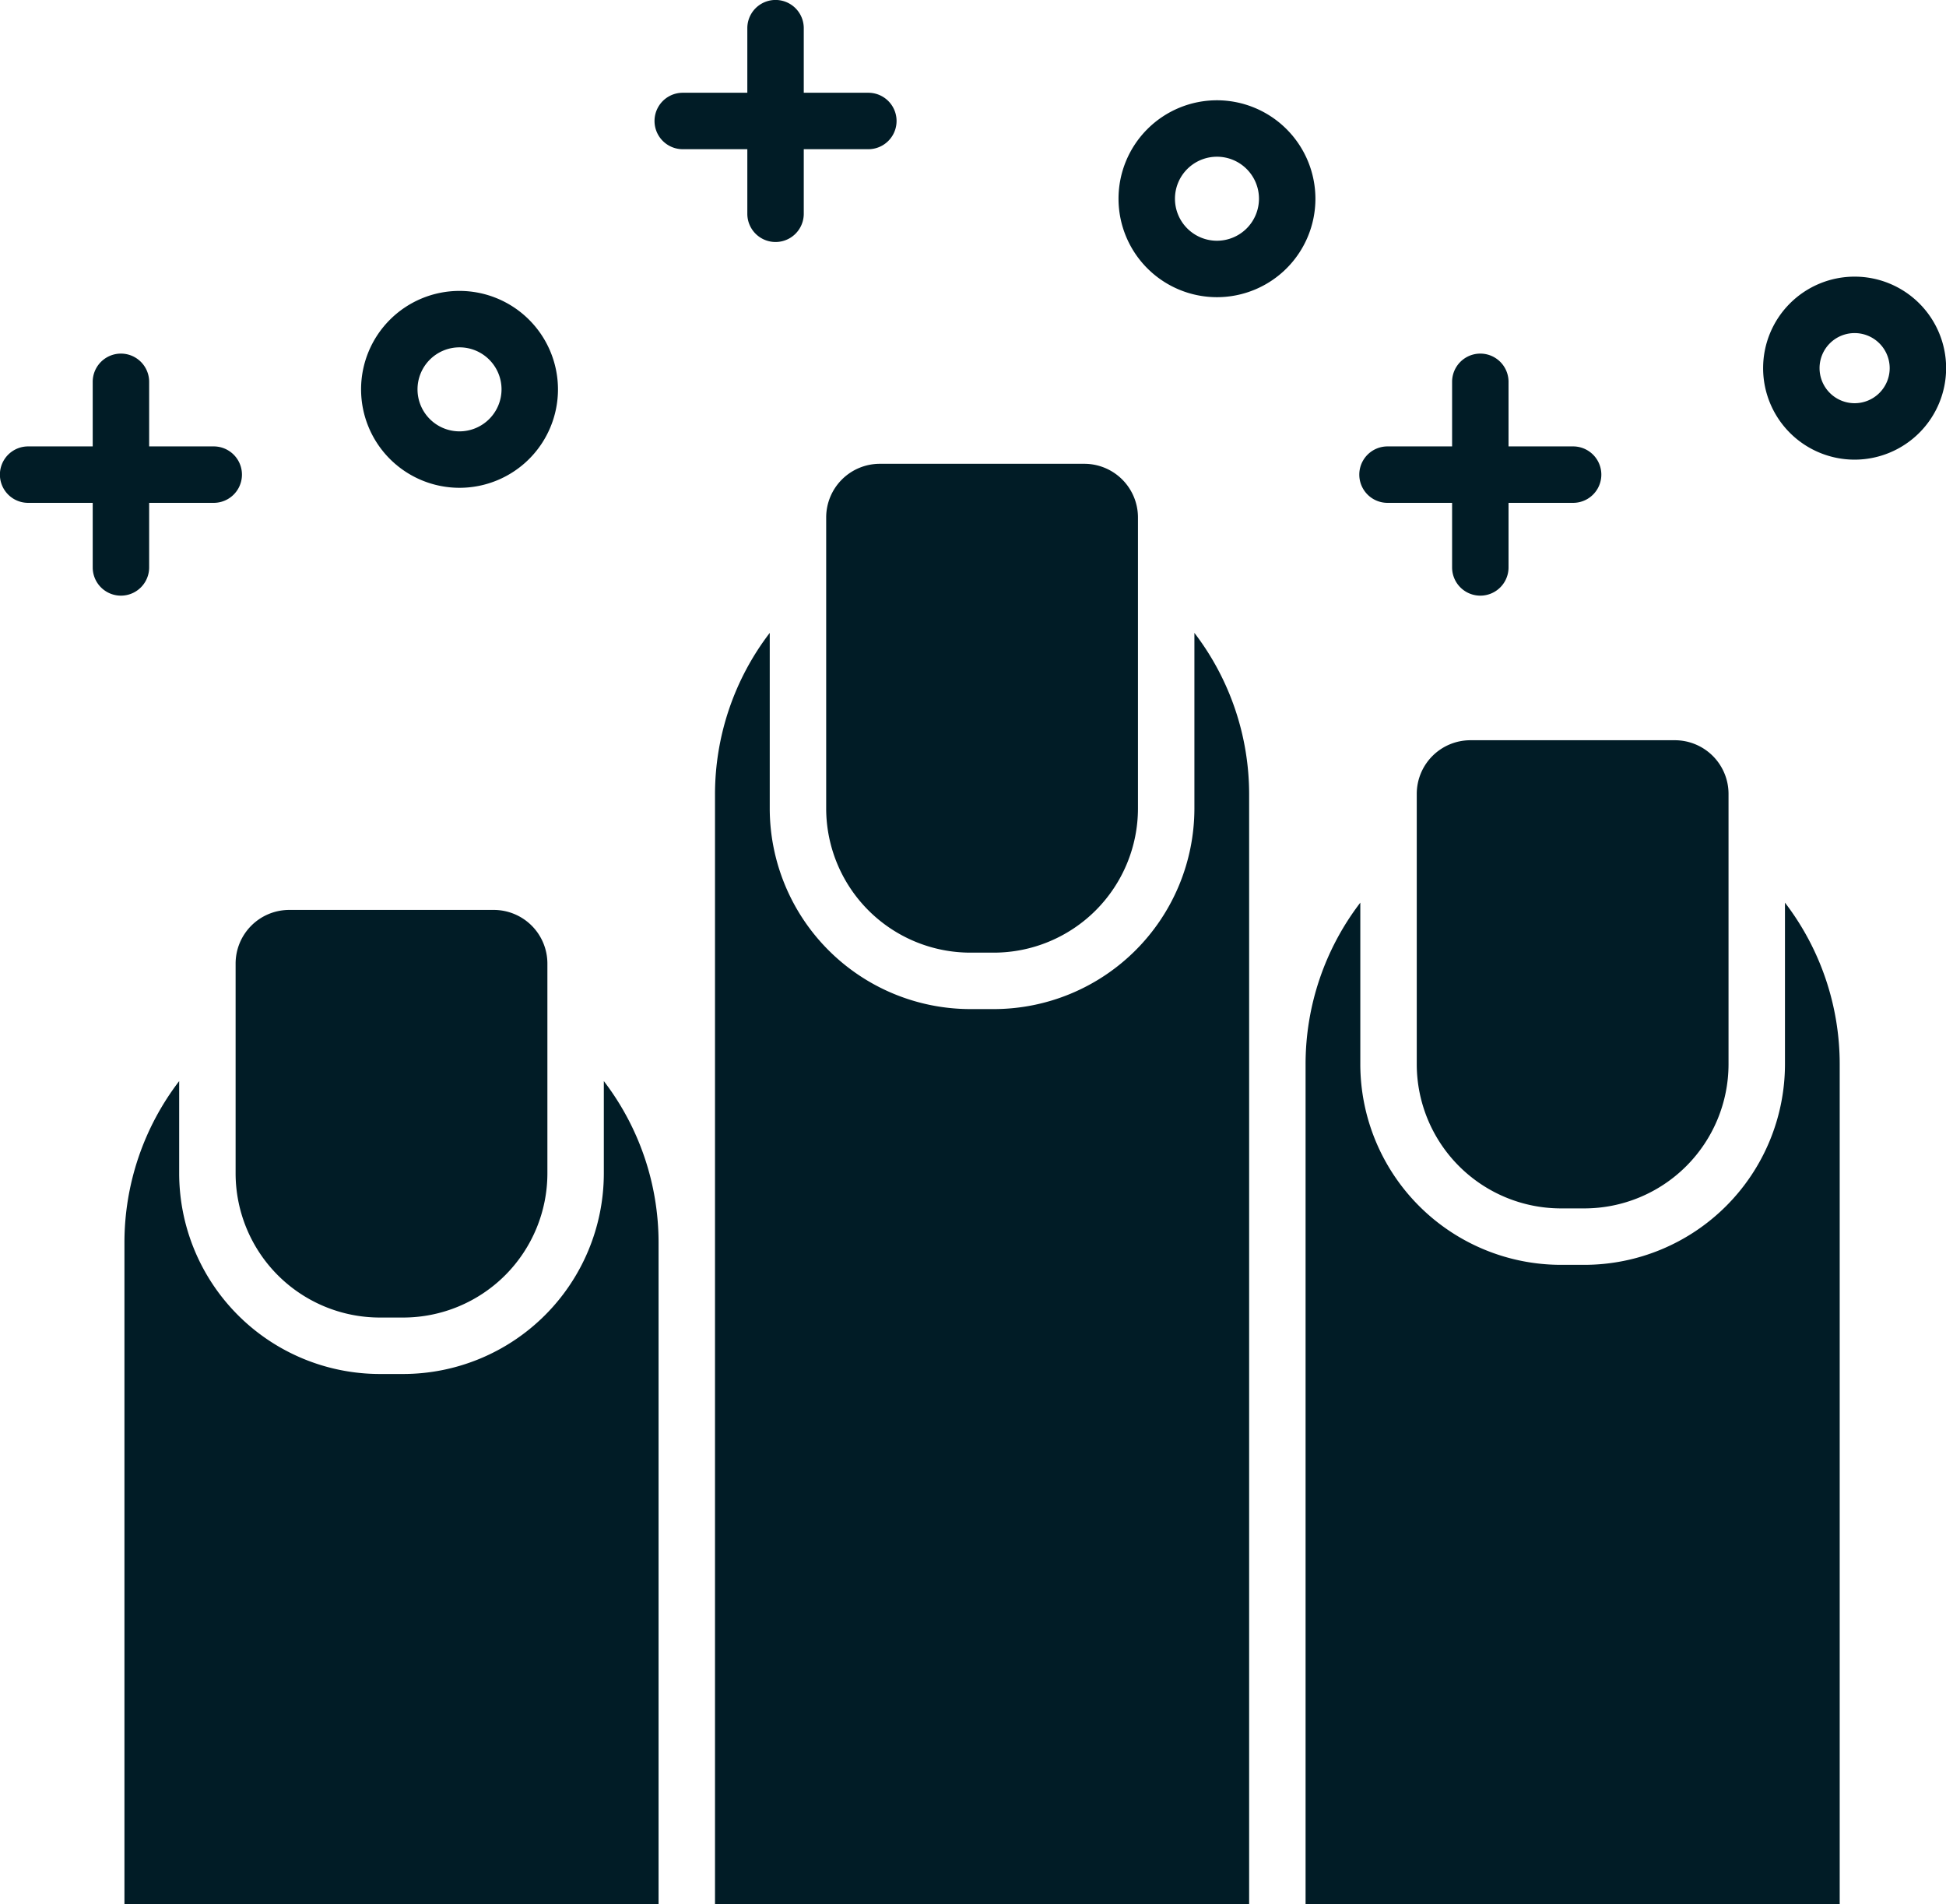 <?xml version="1.0" encoding="UTF-8" standalone="no"?><svg xmlns="http://www.w3.org/2000/svg" xmlns:xlink="http://www.w3.org/1999/xlink" data-name="Layer 2" fill="#011c26" height="944.6" preserveAspectRatio="xMidYMid meet" version="1" viewBox="512.8 543.5 965.4 944.6" width="965.4" zoomAndPan="magnify"><g id="change1_1"><path d="M1105.335,857.464v87.121a99.622,99.622,0,0,1-99.51,99.51h-11.65a99.622,99.622,0,0,1-99.51-99.51V857.464a131.806,131.806,0,0,0-27.154,80.262V1488.14h264.979V937.726A131.806,131.806,0,0,0,1105.335,857.464Z" fill="inherit"/></g><g id="change1_2"><path d="M1077.335,800.177a26.622,26.622,0,0,0-26.592-26.592H949.257a26.622,26.622,0,0,0-26.592,26.592V944.585a71.591,71.591,0,0,0,71.51,71.51h11.65a71.591,71.591,0,0,0,71.51-71.51Z" fill="inherit"/></g><g id="change1_3"><path d="M1398.314,991.288v80.173a99.622,99.622,0,0,1-99.51,99.51h-11.65a99.622,99.622,0,0,1-99.51-99.51V991.288a131.806,131.806,0,0,0-27.155,80.262v416.59h264.979V1071.55A131.806,131.806,0,0,0,1398.314,991.288Z" fill="inherit"/></g><g id="change1_4"><path d="M1343.721,910.722H1242.236a26.623,26.623,0,0,0-26.592,26.593v134.146a71.591,71.591,0,0,0,71.51,71.51h11.65a71.591,71.591,0,0,0,71.51-71.51V937.314A26.623,26.623,0,0,0,1343.721,910.722Z" fill="inherit"/></g><g id="change1_5"><path d="M812.356,1079.807v45.8a99.622,99.622,0,0,1-99.51,99.51H701.2a99.622,99.622,0,0,1-99.51-99.51v-45.8a131.806,131.806,0,0,0-27.154,80.262v328.07H839.511v-328.07A131.806,131.806,0,0,0,812.356,1079.807Z" fill="inherit"/></g><g id="change1_6"><path d="M701.2,1197.113h11.65a71.591,71.591,0,0,0,71.51-71.51V1021.489A26.623,26.623,0,0,0,757.764,994.9H656.279a26.623,26.623,0,0,0-26.593,26.593V1125.6A71.591,71.591,0,0,0,701.2,1197.113Z" fill="inherit"/></g><g id="change1_7"><path d="M1293.215,764.956h-32.037V732.919a14,14,0,1,0-28,0v32.037h-32.038a14,14,0,0,0,0,28h32.038v32.037a14,14,0,0,0,28,0V792.956h32.037a14,14,0,0,0,0-28Z" fill="inherit"/></g><g id="change1_8"><path d="M618.831,764.956H586.793V732.919a14,14,0,0,0-28,0v32.037H526.756a14,14,0,0,0,0,28h32.038v32.037a14,14,0,1,0,28,0V792.956h32.037a14,14,0,0,0,0-28Z" fill="inherit"/></g><g id="change1_9"><path d="M740.768,687.813a48.839,48.839,0,1,0,48.839,48.839A48.894,48.894,0,0,0,740.768,687.813Zm0,69.678a20.839,20.839,0,1,1,20.839-20.839A20.863,20.863,0,0,1,740.768,757.49Z" fill="inherit"/></g><g id="change1_10"><path d="M943.581,589.517H911.543V557.479a14,14,0,0,0-28,0v32.038H851.506a14,14,0,0,0,0,28h32.038v32.037a14,14,0,0,0,28,0V617.517h32.037a14,14,0,0,0,0-28Z" fill="inherit"/></g><g id="change1_11"><path d="M1116.532,593.249a48.839,48.839,0,1,0,48.839,48.839A48.894,48.894,0,0,0,1116.532,593.249Zm0,69.678a20.839,20.839,0,1,1,20.839-20.839A20.863,20.863,0,0,1,1116.532,662.927Z" fill="inherit"/></g><g id="change1_12"><path d="M1432.863,771.526a45.395,45.395,0,1,1,45.4-45.395A45.446,45.446,0,0,1,1432.863,771.526Zm0-62.789a17.395,17.395,0,1,0,17.4,17.395A17.414,17.414,0,0,0,1432.863,708.737Z" fill="inherit"/></g></svg>